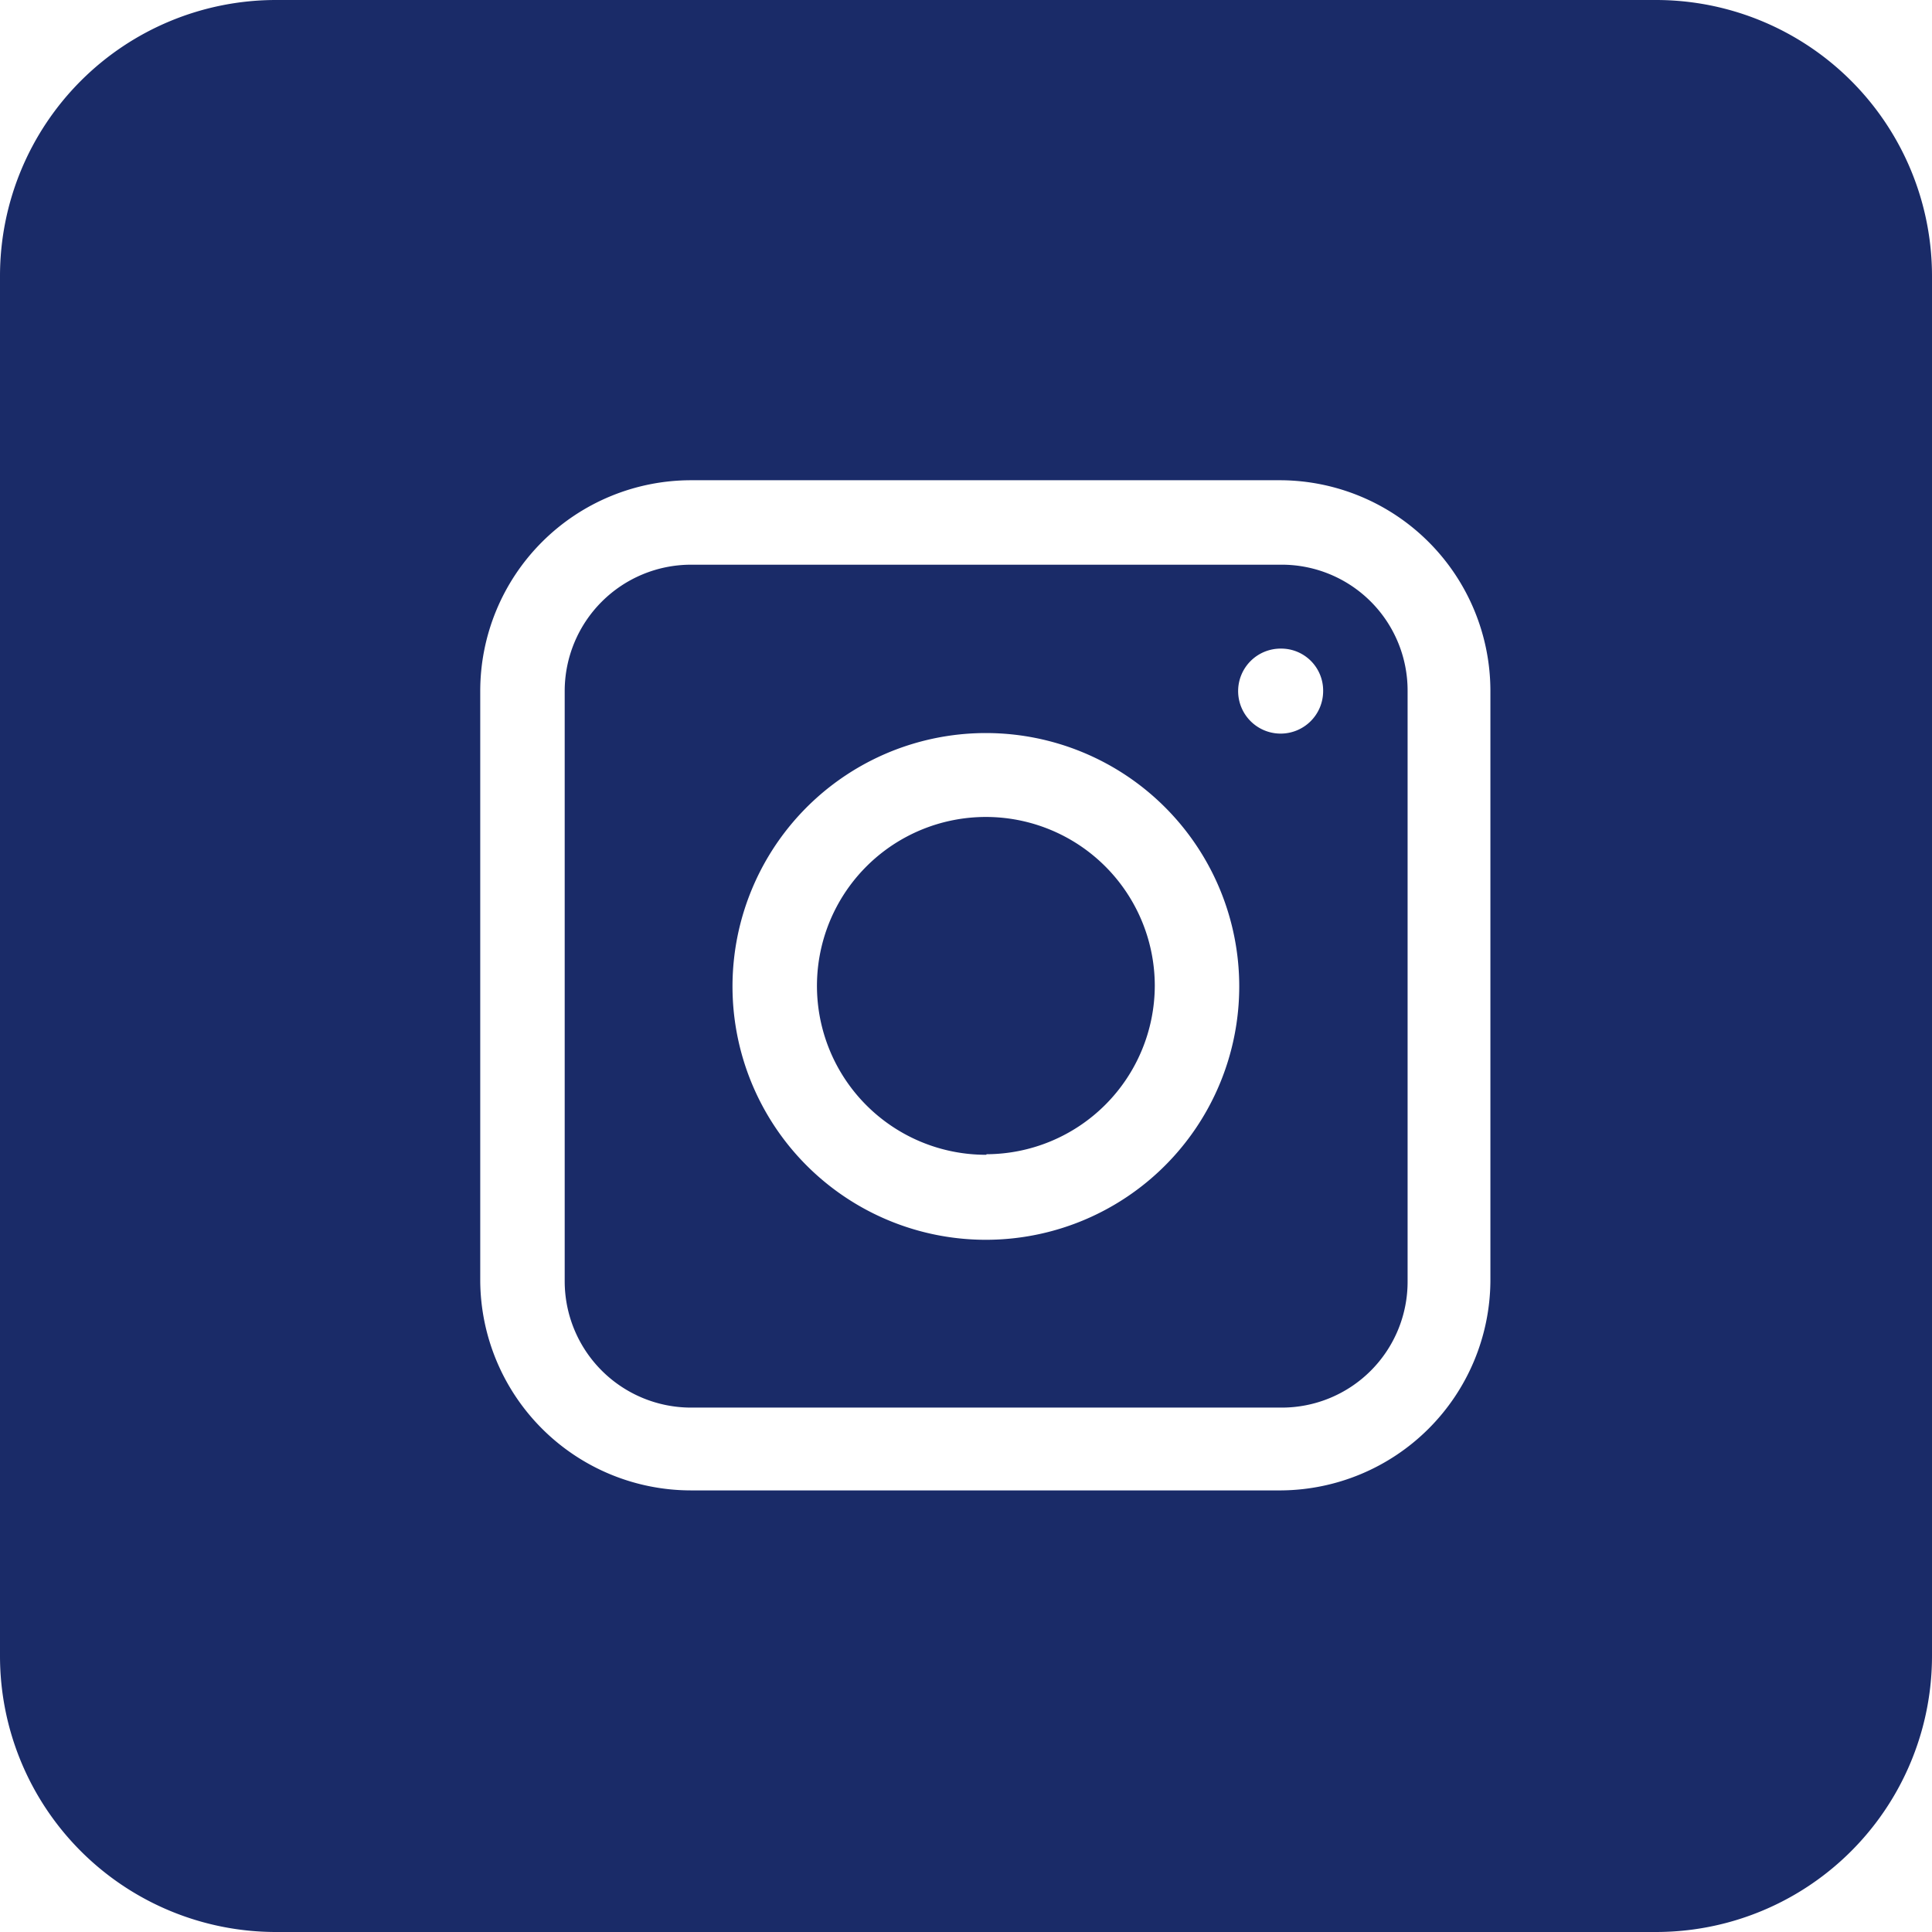 <svg id="Laag_1" data-name="Laag 1" xmlns="http://www.w3.org/2000/svg" viewBox="0 0 35 35"><defs><style>.cls-1{fill:#1a2b68;}</style></defs><title>icon-beeldbank</title><path id="Subtraction_3" data-name="Subtraction 3" class="cls-1" d="M30,35H5a5,5,0,0,1-5-5V5A5,5,0,0,1,5,0H30a5,5,0,0,1,5,5V30A5,5,0,0,1,30,35ZM12.52,8.7A3.82,3.82,0,0,0,8.7,12.52V23.21A3.82,3.82,0,0,0,12.52,27H23.21A3.82,3.82,0,0,0,27,23.21V12.52A3.82,3.82,0,0,0,23.21,8.7ZM23.21,25.5H12.52a2.29,2.29,0,0,1-2.29-2.29V12.52a2.29,2.29,0,0,1,2.29-2.29H23.21a2.28,2.28,0,0,1,2.29,2.29V23.21a2.28,2.28,0,0,1-2.29,2.29ZM17.87,13.28a4.59,4.59,0,1,0,4.58,4.59,4.59,4.59,0,0,0-4.58-4.59Zm5.34-1.53a.77.77,0,1,0,.76.77h0a.76.76,0,0,0-.75-.77Zm-5.34,9.17a3.06,3.06,0,1,1,3.05-3.06h0a3.06,3.06,0,0,1-3.05,3.05Z"/></svg>